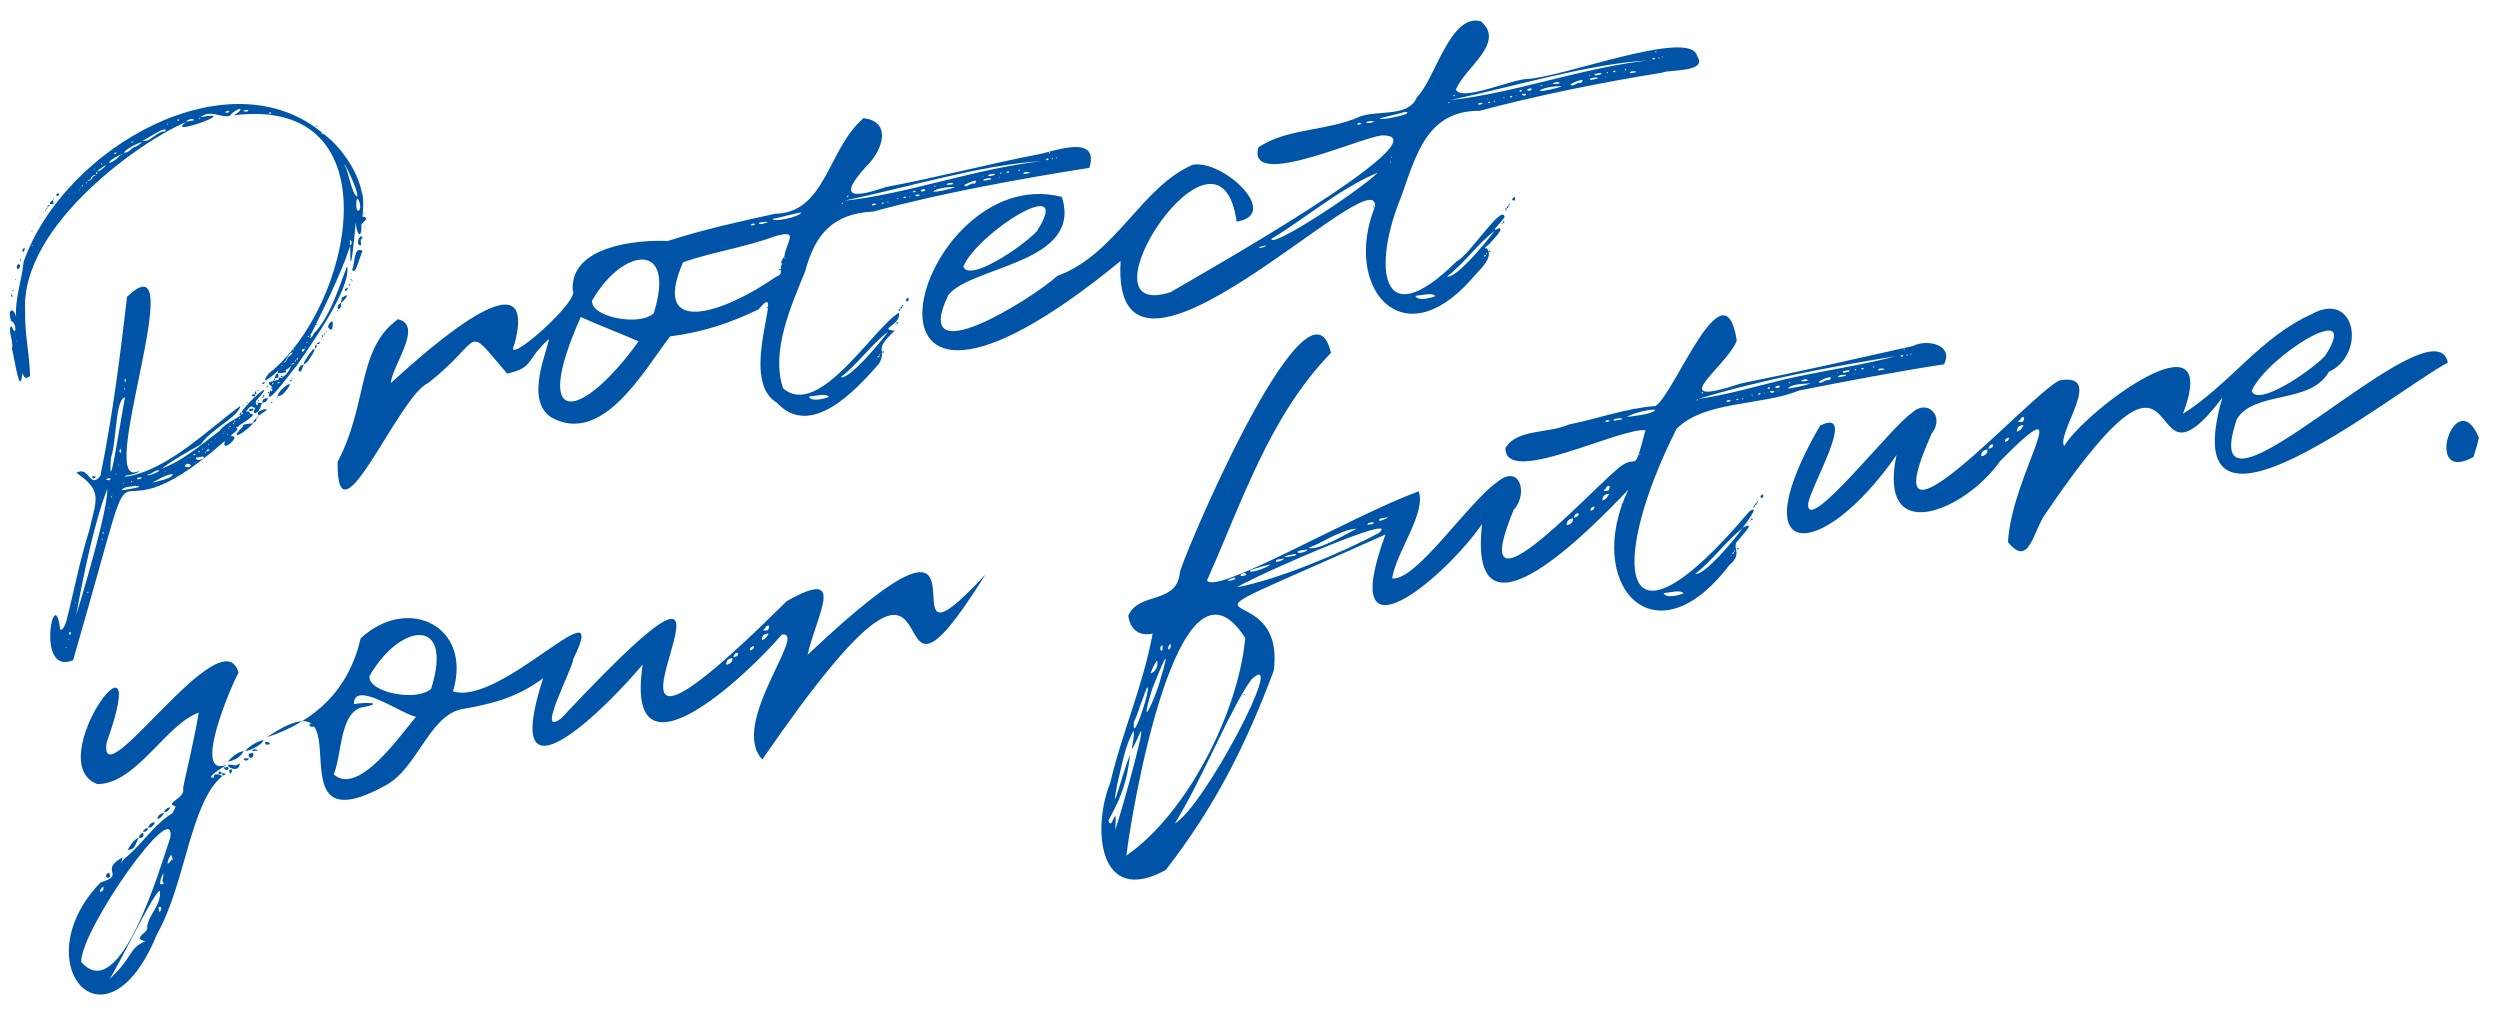 <?xml version="1.0" encoding="UTF-8"?>
<svg id="_レイヤー_1" data-name="レイヤー 1" xmlns="http://www.w3.org/2000/svg" width="580" height="236" viewBox="0 0 580 236">
  <g>
    <path d="M15.17,43.282c.077-.013.163.014.256.078-.039-.235-.125-.26-.256-.078Z" style="fill: #0054a7;"/>
    <path d="M12.301,46.422c-1.08.575-.962,1.21.138.825-0.0 0-.138-.825-.138-.825Z" style="fill: #0054a7;"/>
    <path d="M15.661,43.321c-.092.029-.303-.007-.216.157-0.0 0.0.216-.157.216-.157Z" style="fill: #0054a7;"/>
    <path d="M12.508,46.207c.15-.066.102-.118-.147-.158.018.307-.244.449.147.158Z" style="fill: #0054a7;"/>
    <path d="M13.225,45.422c.141.272.441-.278.551-.334-.139-.538-1.087.023-.551.334Z" style="fill: #0054a7;"/>
    <path d="M4.064,62.441c.443.088.951-1.071.296-1.139-.404 0-.675.748-.296,1.139Z" style="fill: #0054a7;"/>
    <path d="M58.66,91.514c-.902.278.983.91.471-.078 0-0-.471.078-.471.078Z" style="fill: #0054a7;"/>
    <path d="M9.236,50.564l.216-.157c-.17.095-.458-.073-.216.157Z" style="fill: #0054a7;"/>
    <path d="M5.814,57.67c-.539-.303-.89.626-.354.787 0.0 0.0.354-.787.354-.787Z" style="fill: #0054a7;"/>
    <path d="M6.464,55.747c-.217-.192-.099-.002-.098.138-.013-.077.019-.125.098-.138Z" style="fill: #0054a7;"/>
    <path d="M11.516,47.522c-.395.065-.57.215-.531.45.393-.065.57-.215.531-.45Z" style="fill: #0054a7;"/>
    <path d="M79.84,35.324l-.256-.079c.014.079.097.105.256.079Z" style="fill: #0054a7;"/>
    <path d="M10.592,48.523c-.132.184-.184.354-.157.51.157-.026.21-.195.157-.51Z" style="fill: #0054a7;"/>
    <path d="M10.199,49.072c-.133.185-.151.309-.06.373l.06-.373Z" style="fill: #0054a7;"/>
    <path d="M3.1,67.566l.078-.255c-.238-.148-.488-.036-.078.255Z" style="fill: #0054a7;"/>
    <path d="M4.93,60.361c-.064-.322-.348-.212-.352.059.198.184.071-.033.352-.059Z" style="fill: #0054a7;"/>
    <path d="M22.047,110.916c.489-.374-.319-.522-.668-.373-.025.532.26.467.668.373Z" style="fill: #0054a7;"/>
    <path d="M2.844,68.94c.079-.22.053-.5-.117-.706-.061.332-.352.4.117.706Z" style="fill: #0054a7;"/>
    <path d="M3.632,64.935l-.039-.235c-.186-.043-.123.336.039.235Z" style="fill: #0054a7;"/>
    <path d="M11.005,48.09c-.165-0-.25.433-.413.433.313-.052.452-.198.413-.433Z" style="fill: #0054a7;"/>
    <path d="M7.467,53.764l.078-.256c-.259-.041-.277.243-.078.256Z" style="fill: #0054a7;"/>
    <path d="M75.398,77.109c-.196.276-.287.454-.275.53.236-.04.328-.214.275-.53Z" style="fill: #0054a7;"/>
    <path d="M75.006,77.659c-.236.039-.327.218-.275.531.236-.039.327-.216.275-.531Z" style="fill: #0054a7;"/>
    <path d="M73.453,79.976c-.314.052-.426.354-.334.903.3-.129.412-.432.334-.903Z" style="fill: #0054a7;"/>
    <path d="M74.554,78.583l-.059-.354c-.045.128-.124.297.059.354Z" style="fill: #0054a7;"/>
    <path d="M71.429,83.823c.488-.732,2.378-3.409,1.12-2.729-.404.412-3.703,5.099-1.12,2.729Z" style="fill: #0054a7;"/>
    <path d="M69.229,85.884c.677,1.117,1.018-.952,1.237-1.295-.707.117-1.12.549-1.237,1.295Z" style="fill: #0054a7;"/>
    <path d="M59.701,90.494c-.145.105-.209.198-.196.276.313-.052.379-.144.196-.276Z" style="fill: #0054a7;"/>
    <path d="M61.45,88.629c-.258.023-.548.078-.668.354.282.261.609-.058.668-.354Z" style="fill: #0054a7;"/>
    <path d="M77.384,73.752l.235-.039c-.036-.187-.19-.065-.235.039Z" style="fill: #0054a7;"/>
    <path d="M56.381,93.83c.033.123-.099.288-.177.393.235-.039.294-.169.177-.393Z" style="fill: #0054a7;"/>
    <path d="M74.219,79.485c-.28-.244-.676.12-.785.372.2-.06.841-.018.785-.372Z" style="fill: #0054a7;"/>
    <path d="M77.227,74.99c.043-1.203-1.414.513-1.042,1.021,1.169,1.418.958-.902,1.042-1.021Z" style="fill: #0054a7;"/>
    <path d="M75.693,76.697c-.132.186-.189.315-.177.393.235-.039.294-.169.177-.393Z" style="fill: #0054a7;"/>
    <path d="M80.805,66.646c-.311.361-.991.21-.707.844.406.114.579-.6.707-.844Z" style="fill: #0054a7;"/>
    <path d="M64.374,92.382c-.026-.156-.007-.282.06-.374-.315.052-.334.177-.06.374Z" style="fill: #0054a7;"/>
    <path d="M81.197,66.096c-.068-.159-.294-.588-.255-.078.119.375-.057.658.255.078Z" style="fill: #0054a7;"/>
    <path d="M84.543,52.707c-.118.173.056.31.138.098 0.0 0-.138-.098-.138-.098Z" style="fill: #0054a7;"/>
    <path d="M79.379,69.002c-.125.222-.213.661-.265,1.314.545-.386,2.684-2.83.265-1.314Z" style="fill: #0054a7;"/>
    <path d="M81.238,64.879c.106.077.269.21.393.176-.053-.312-.184-.373-.393-.176Z" style="fill: #0054a7;"/>
    <path d="M81.885,65.135c-.078.013-.164-.013-.254-.079.199.105.138.541.254.079Z" style="fill: #0054a7;"/>
    <path d="M78.229,72.281c.143-.104.203-.235.177-.393-.137.168-.393.227-.177.393Z" style="fill: #0054a7;"/>
    <path d="M66.279,90.734c2.909-3.531-1.758-.417-1.865,1.157.86-.034,1.224-.391,1.865-1.157Z" style="fill: #0054a7;"/>
    <path d="M67.656,88.083c-.315.052-.453.197-.414.432.314-.052.453-.197.414-.432Z" style="fill: #0054a7;"/>
    <path d="M67.695,87.591c.039.236.018.36-.059.373.234-.039.254-.163.059-.373Z" style="fill: #0054a7;"/>
    <path d="M78.387,71.77c.614-.182.857-.667.728-1.453-.617.184-.858.668-.728,1.453Z" style="fill: #0054a7;"/>
    <path d="M62.861,93.48c.199.185.072-.033.354-.059-.065-.322-.347-.21-.354.059Z" style="fill: #0054a7;"/>
    <path d="M73.515,75.243c-.06-.056-.172-.124-.256-.079.053.315.137.341.256.079Z" style="fill: #0054a7;"/>
    <path d="M64.671,87.61c.008.427.143.524.55.392-.007-.428-.143-.524-.55-.392Z" style="fill: #0054a7;"/>
    <path d="M65.32,87.139c-.545.326.094.437.411.295-.171-.051-.309-.149-.411-.295Z" style="fill: #0054a7;"/>
    <path d="M56.379,98.917c-3.592,3.637.09,1.822,2.415-.764-.19.172-2.793.108-2.415.764Z" style="fill: #0054a7;"/>
    <path d="M55.594,96.383c.533.026.468-.26.373-.668-.314.052-.437.276-.373.668Z" style="fill: #0054a7;"/>
    <path d="M64.515,86.667c-.577-.147-.653.751-.786,1.1.858-.016,1.048-.285.786-1.1Z" style="fill: #0054a7;"/>
    <path d="M59.992,96.621c-.314.052-.451.196-.412.432.077-.013.216-.157.412-.432Z" style="fill: #0054a7;"/>
    <path d="M59.58,97.053c-.537.17-.799.538-.786,1.099.446-.235.706-.602.786-1.099Z" style="fill: #0054a7;"/>
    <path d="M55.023,98.778l.078.472c.174-.354.71-.684-.078-.472Z" style="fill: #0054a7;"/>
    <path d="M60.093,92.85c-.347-.167-.22.039-.196.276 0-0.0.196-.276.196-.276Z" style="fill: #0054a7;"/>
    <path d="M58.718,94.774l-.942.157c-.166.742,1.339.491.942-.157Z" style="fill: #0054a7;"/>
    <path d="M59.838,92.771c-0-.107-.038-.131-.138-.098 0.0.106.038.131.138.098Z" style="fill: #0054a7;"/>
    <path d="M63.729,87.767l-.393.549c.428-.007.524-.142.393-.549Z" style="fill: #0054a7;"/>
    <path d="M60.84,92.242c.067.048.207.149.274.197-.031-.197-.038-.53-.274-.197Z" style="fill: #0054a7;"/>
    <path d="M59.896,93.126c-.106.001-.131.037-.098.137.106-.001.131-.037.098-.137Z" style="fill: #0054a7;"/>
    <path d="M59.387,90.789c-.331.002-.457.849.099.588 0.0 0-.099-.588-.099-.588Z" style="fill: #0054a7;"/>
    <path d="M84.721,49.406c-.158.026-.281.008-.373-.058.039.235.164.255.373.058Z" style="fill: #0054a7;"/>
    <path d="M83.422,56.888c.921.334-.317-1.154.688-1.687-.31-1.322-1.747,1.176-.688,1.687Z" style="fill: #0054a7;"/>
    <path d="M16.957,153.173c18.738-64.593,2.878-22.423,35.258-50.899-1.189,3.213,4.082-1.356,1.392-1.082.106-.713,2.291-1.443,1.121-2.003.183-.209,5.915-3.4,3.223-3.199.006-.703-.381-.564-.924-.452.992-1.182.952-1.593,2.161-.842.788-1.119-.586.697-.294,1.138,1.249.1,1.513-1.397,1.906-2.375-.515.084-2.082-.216-.943.157-.023,1.074-1.061-.255-.157-.943,4.896-5.588-2.595.797-3.733,3.041,2.086.005-3.875,2.296-4.988,4.22-4.264,3.192-8.45,6.907-13.438,8.77,2.552-1.968,6.254-4.039,9.115-5.631,1.994-3.314,8.696-6.332,9.116-8.9-6.676,4.702-16.932,15.143-26.755,16.431-.473-.486,2.707-.282,3.28-1.393-10.785,5.826,12.671-55.296-2.826-40.337-1.604,13.706-3.224,26.896-6.178,41.53-2.497,3.229-2.542-2.443-5.566-.71,6.261,4.262,4.578,6.257,2.957,13.434-2.3,7.312-3.574,14.359-5.332,21.106.218-.658-.851,2.758-1.414,1.688-1.275-11.24-5.792,11.018,3.02,7.248ZM57.853,96.128c-.079.013-.111.061-.099.137-.251-.142-.032-.093.099-.137ZM55.555,96.874l.059.354c-.2-.143-.364-.199-.059-.354ZM54.592,97.64c.026.158-.04.249-.196.274-.034-.197-.137-.514.196-.274ZM54.297,98.051c.034.14.056.27-.059.373-.197-.209-.177-.334.059-.373ZM53.963,99.681c.054.196-.03.065-.118.02 0-0.0.118-.02.118-.02ZM53.314,98.699c.275.196.255.321-.059.373-.057-.13.095-.261.059-.373ZM53.021,99.111c.039.235.019.36-.06.373-.092-.065-.073-.188.06-.373ZM52.823,100.839c-.184.36-.091-.139-.157-.216.077-.013.131.06.157.216ZM52.078,99.994c.013.079-.016.165-.08.255-.012-.077.014-.163.08-.255ZM51.783,100.406c.067.203.016.272-.197.274 0.0 0.0.197-.274.197-.274ZM49.936,101.682c.224.14.089.231-.098.138.077-.013.111-.059.098-.138ZM49.209,102.408l-.079.255c-.002-.097-.105-.284.079-.255ZM45.2,107.433c-.098-.23.152-.031.236-.039-0.0 0-.236.039-.236.039ZM48.324,102.918c.117.223.098.346-.059.372-.025-.156-.007-.28.059-.372ZM48.03,103.33c.013.08-.015.166-.079.256l.079-.256ZM48.423,104.234c.501.382-.352.39-.511.569-.053-.312.116-.503.511-.569ZM47.794,104.822l-.099.139c.145.486-.454-.141.099-.139ZM47.067,104.096c.107.393-.06.127-.235.039 0-0.0.235-.039.235-.039ZM46.065,104.625c.361-.097.324.334.06.354-.105-.143-.125-.261-.06-.354ZM45.476,106.177l1.65-.274c.832.638-1.932,1.276-1.65.274ZM45.201,105.253c.384.219-.299.623-.334.178-0.0 0.0.334-.178.334-.178ZM44.141,106.155c-.164.088-.128-.123-.157-.214 0.0 0.0.157.214.157.214ZM43.276,106.784c-.164.087-.128-.124-.157-.216 0.0 0.0.157.216.157.216ZM43.295,107.628c.377-.088.513-.033,1.021.314-.293.744-2.231.517-1.021-.314ZM39.721,108.706c.021.148-.133.18-.117.02-0.0 0.0.117-.02.117-.02ZM38.503,109.393c-.046.163-.341.2-.354.059 0.0 0.0.354-.059.354-.059ZM40.054,109.982c.057.999-3.317,1.625-4.752,2.003,1.369-.678,3.001-1.828,4.752-2.003ZM34.261,110.098c1.037-.04,1.553-1.148,2.75-.942-.448.541-3.226,1.527-2.75.942ZM15.289,150.422l-.059-.354c.199.143.365.199.059.354ZM20.422,137.583l-.275-.197c.394-.285.454.095.275.197ZM20.717,136.444c-.054-.196.03-.065.117-.02-0.0 0-.117.02-.117.02ZM21.484,133.046c-.002-.096-.105-.283.078-.254 0-0-.078.254-.078.254ZM23.747,125.164c.011.395-.285.145-.079-.108-.134-.355.189-.138.079.108ZM23.964,123.917c-.291-.014-.155-.682.177-.392-.145.103-.203.234-.177.392ZM24.102,122.562l-.039-.235c.2-.093.137.25.039.235ZM25.126,117.791c.203-.067.272-.017.274.196 0-0-.274-.196-.274-.196ZM25.951,115.474c-.274-.196-.256-.321.06-.373-.054.171-.072.295-.06.373ZM26.129,115.082c-.014-.078.012-.164.078-.255.014.078-.014.164-.078.255ZM26.877,110.113c-.076-.269-.002-.231.217-.156-0-0-.217.156-.217.156ZM27.35,107.855c.184-.358.091.14.157.217-.079.013-.131-.058-.157-.217ZM28.098,105.067c-.518-.079-.512-.851-.02-.845.067.273-.014.564.02.845ZM28.196,104.203c-.013-.077.013-.163.079-.255.013.079-.015.165-.079.255ZM31.846,110.862c.246-.05.839-.157,1.079-.059-.185.356-1.373.643-1.079.059ZM30.509,111.568c.181.057.105.226.06.354-.348-.203-.148-.142-.06-.354ZM31.059,112.689c2.823.156.287.577-2.73,1.057.126-1.023,3.102-.817,2.73-1.057ZM28.526,112.02l.235-.039c-.138.139-.209.444-.235.039ZM28.99,87.846c.219-.069.179.593.235.688-.308.241-.431-.624-.235-.688ZM28.852,89.928l.098.589c-.134-.058-.288-.543-.098-.589ZM25.74,106.186c1.369-3.999.986-13.547,3.247-13.982-.772,3.817-3.984,25.093-3.247,13.982ZM24.756,111.192c.243-.444,1.306-.198.746.119-.048.289-1.399-.124-.746-.119ZM17.672,139.977l-.256-.079c.131-.185.216-.156.256.079ZM17.729,142.51c1.35-7.752,4.192-21.66,7.16-29.04.279,5.882-9.77,37.538-7.16,29.04ZM16.352,146.613l.078.472c-.296.542-.702-.498-.078-.472ZM15.998,148.125c.067.204.017.273-.197.275 0.0 0.0.197-.275.197-.275Z" style="fill: #0054a7;"/>
    <path d="M63.08,89.691c-2.915,6.9,4.301-3.21,5.834-4.965,3.06-4.533,12.672-17.868,11.62-22.999-1.778,4.47-3.521,10.758-7.236,15.127-.549.222-1.028,2.09-1.474,1.334.892.075-.476-1.252.276-.53,2.252-4.567,6.905-13.704,9.161-20.654-.114,9.45.963-2.077,1.278-5.418.178,3.096,1.483,3.965,1.297.511.611-.77,2.025-1.697.178-1.846-.153,2.561.702-3.935-.095-5.675-1.06-5.481-5.452-11.072-8.77-13.438C53.447,12.479,14.856,34.065,5.479,60.752c-.41,4.303-2.077,8.612-1.735,12.883-.371-2.201-2.137-2.382-1.197.805,1.545.573,1.106,4.082.214,1.296-1.264-.098.541,3.871-.004,5.085.628,2.27,1.868,11.635,2.413,5.775.641,1.057.445,1.453,1.806.669-.156-5.442-1.265-9.751-1.141-14.886-1.33-20.296,27.951-40.352,37.364-44.045-5.403,3.711,13.395-2.983,3.319-1.156,2.337-1.852,4.354.161,6.735-.272,1.884-2.243,4.066-2.027,1.059-.176,37.726-4.55,27.439,44.677,8.016,59.936-3.225,4.28,3.56-1.647,2.477-1.137-1.136,1.72.703.882,1.592.825-.273-1.011-.2-.025,1.198-1.531-1.929,5.059-7.195,2.786-4.518,4.869ZM3.801,79.074c.164-.088.127.125.156.216-0-0-.156-.216-.156-.216ZM7.367,56.808c.013.079.097.104.254.078-.118.263-.202.236-.254-.078ZM16.072,45.069c-.359-.181.142-.09.217-.156.013.079-.06.13-.217.156ZM17.35,44.736c.096-.002.284-.105.255.078 0.0 0-.255-.078-.255-.078ZM22.006,39.239c-.096.002-.285.106-.256-.078-0-0.0.256.078.256.078ZM20.611,40.32l-.098.137c-.034-.1-.008-.136.098-.137ZM18.351,44.207c-.092-.064-.066-.15.079-.256.025.159-.001.243-.079.256ZM18.527,43.814c-.013-.077.045-.208.178-.393.014.079-.047.209-.178.393ZM18.921,43.264c.077-.105.208-.27.177-.393.275.196.215.328-.177.393ZM20.021,42.597c-.183-.145-.034-.313.177-.393-0.0 0-.177.393-.177.393ZM21.455,41.027c.105,1.02-2.404,1.226-.393.55-.14-1.088,2.256-1.334.393-.55ZM22.319,40.399c-.052-.313.04-.492.275-.531.052.315-.04.492-.275.531ZM23.578,37.768c.139.129.207.367-.06.373-.045-.081.034-.295.06-.373ZM24.422,38.476c.02.327-2.448,2.05-1.434.843.394-.203,2.051-1.504,1.434-.843ZM33.086,31.588c.055.198-.032.063-.119.02 0-0.0.119-.02.119-.02ZM31.867,32.274l-.098.138c-.033-.1-.009-.138.098-.138ZM30.512,32.863c.157-.036.334.076.492.04-.094.192-1.0.204-.492-.04ZM27.055,35.375c-.117.482-.424.397-.707.118 0.0 0.0.707-.118.707-.118ZM27.781,36.102c-.424.584-1.463,1.404-2.377,1.727-.512-.787,4.862-2.998,2.377-1.727ZM31.553,34.022c-1.133.077-1.318,1.386-2.789,1.432.25-1.106,6.767-3.911,2.789-1.432ZM38.349,30.472c-2.228.039-3.263,2.545-5.322,2.216,1.048-.444,6.006-3.865,5.322-2.216ZM38.82,28.94c-.267-.274-.036-.222.197-.275-0.0 0-.197.275-.197.275ZM41.453,28.019c-.408.025-.447-.246-.06-.353.165.045.199.34.06.353ZM44.948,27.922l-1.649.274c-.324-.198,1.72-1.05,1.649-.274ZM46.362,27.688c-.275-.197-.256-.321.06-.374-.053.171-.072.296-.06.374ZM52.883,26.12c-.329.126-.922-.019-.412-.294.488-.18,1.213-.003.412.294ZM57.439,25.847c-.551.091-.886.027-1.002-.197.238.003,1.624-.43,1.002.197ZM62.74,26.419c-.344-.057-.737-.14-.059-.354.549.22.179.109.059.354ZM64.312,26.4c.101-.034.136-.007.137.099 0-0-.137-.099-.137-.099ZM65.352,26.834c-.034-.101-.008-.137.099-.138-0-0-.099.138-.099.138ZM74.521,31.002c.196-.276.327-.216.393.175-.105-.142-.236-.202-.393-.175ZM81.242,56.887c-.132-.635-.007-.808-.078-1.197.537.063.541,1.166.078,1.197ZM83.289,46.618c.283.638.455,1.737 0,2.18-.938.846-.765-4.217-0-2.18ZM79.995,38.446c-.578-1.835,3.323,6.104,2.882,7.15-1.324-.487-2.076-6.206-2.882-7.15ZM71.647,77.853c.087.406.072.283-.314.295 0.0 0.0.314-.295.314-.295ZM71.176,79.386c.09.065.176.092.255.079-.245.193-.523-.055-.255-.079ZM70.881,80.524c.473-.149-.015.251-.079.255-0-0.0.079-.255.079-.255ZM70.821,80.897c-.152.128-.506.981-.747.608-.151-.509.05-.459.747-.608ZM69.348,82.959c-.026-.157-.001-.243.078-.256.014.079-.014.165-.078.256ZM69.35,79.326c-.066.091-.118.02-.157-.216.026.158.077.229.157.216ZM69.111,82.998c.039.235-.052.413-.275.529-.052-.312.041-.49.275-.529ZM68.719,83.547c-.053.171-.151.309-.295.412-.039-.235.059-.373.295-.412ZM68.15,80.856c.117.223.059.354-.178.393l.178-.393ZM65.32,84.959c-.025-.156.039-.249.197-.275.025.158-.041.249-.197.275ZM66.795,82.898c-.22.979-1.828,2.095-.394.551.867-2.125,2.563-2.178.394-.551ZM67.56,84.587c-.026-.156.235-.281.786-.373.025.158-.238.281-.786.373ZM64.828,88.552c.039.235-.1.38-.413.432-.039-.235.098-.38.413-.432ZM62.902,90.809l-.098-.588c.557-.261.428.588.098.588ZM63.275,90.143l-.078-.472c.008.249.273.299.078.472ZM63.414,88.787c.039.235-.06.373-.295.413-.039-.235.059-.373.295-.413Z" style="fill: #0054a7;"/>
    <path d="M81.592,63.367c-.202.012-.05.049.02.117-.024-.125.362-.46-.02-.117Z" style="fill: #0054a7;"/>
    <path d="M81.69,62.503c.756,1.88,1.925-3.593,2.437-4.279-2.152-1.284-1.689,2.95-2.437,4.279Z" style="fill: #0054a7;"/>
    <path d="M73.637,29.332c.014.078.059.111.138.098-.013-.077-.06-.11-.138-.098Z" style="fill: #0054a7;"/>
    <path d="M61.054,95.717c2.134-1.274-.524-.792-1.217-.038-.015,1.414.593.337,1.217.038Z" style="fill: #0054a7;"/>
    <path d="M62.097,91.065l.413.295c-.013-.305-.119-.663-.413-.295Z" style="fill: #0054a7;"/>
    <path d="M62.194,92.38c-1.051.017-1.218.148-1.394,1.08.72-.038,1.184-.397,1.394-1.08Z" style="fill: #0054a7;"/>
    <path d="M61.39,91.909c-.339-.548-.474-.227-.334.176.143-.104.255-.163.334-.176Z" style="fill: #0054a7;"/>
    <path d="M73.265,29.272c.169.053.293.073.372.06-.039-.236-.163-.256-.372-.06Z" style="fill: #0054a7;"/>
    <path d="M62.176,89.356c-.275.288-.405.472-.393.55.313-.052.445-.235.393-.55Z" style="fill: #0054a7;"/>
    <path d="M57.383,93.3c-.108-.105-.168-.096-.235.04.076-.065.648.378.235-.04Z" style="fill: #0054a7;"/>
    <path d="M78.327,107.136c-.285,20.865,14.191-15.429,21.002-18.259,13.334-10.514,8.093-14.059,18.34-2.199,6.396-1.482,4.112-3.042,9.688-8.027-.218,2.468-5.696,14.013.469,18.144,11.967,6.777,21.691-11.059,27.639-18.757,8-1.029,13.985-3.157,20.515-6.255,6.82-8.266-5.159,16.092,4.192,21.584,7.889,8.659,18.443-2.912,23.803-9.039,2.007-3.858-1.687-2.517,3.578-7.617-4-.357,1.568-1.245,1.002-4.163-5.968,3.537-18.584,24.739-26.873,17.543-2.894-8.543,1.779-18.932,5.159-27.256,2.276-8.643,6.551-13.296,15.758-13.755,15.76-4.291,33.774-7.54,50.138-10.147,2.515-8.273-9.052-3.493-12.252-3.049-11.106,2.151-23.622,5.406-34.84,7.482-7.302,2.46-11.615,2.925-4.769-4.658,3.999-3.819,6.117-10.513-.545-11.292-8.432,7.268-8.692,21.929-20.532,22.181-8.463,1.844-16.82,3.695-24.864,6.308-7.208-.309-22.613,1.122-22.079,11.417,2.006,2.26-16.379,18.364-13.525,12.601,6.467-23.98-25.136,5.838-28.661,8.94.27-4.039,7.685-13.409,1.655-14.808-9.568,6.882-6.929,19.768-14.001,33.081ZM203.445,83.326l-.235.039c.052-.03.498-.284.235-.039ZM204.035,82.501c-.073-.582.571-.67-0.0 0.0.006.702-1.013.276 0-0ZM195.059,87.504c3.85-2.916,7.105-7.588,10.942-10.534-2.369,3.288-9.137,11.158-10.942,10.534ZM187.691,91.996c1.506-.094,3.945-.847,4.615.081-1.086.494-4.248,1.203-4.615-.081ZM245.062,36.454c.238.127-.008.081.059.354-.185-.13-.204-.248-.059-.354ZM244.237,36.591c.012.073.046.278.059.354-.327.044-.311-.26-.059-.354ZM243.605,35.25c-.015.135-.051.264-.133.379-.191-.186-.166-.321.133-.379ZM242.941,36.807c.529-.101.375.326-.059.373-.351-.159-.2-.312.059-.373ZM203.072,47.546c-.178.029-.524.087-.707.117-.552-.489,1.446-.607.707-.117ZM202.425,46.564l.098-.138c.033.1.009.137-.098.138ZM204.84,47.252c-.129.056-.265-.094-.373-.058.272-.382.984-.125.373.058ZM204.311,46.251l.215-.158c.089.164-.123.128-.215.158ZM206.018,47.057c-.227.043-.083-.26-.059-.354.343.203.154.146.059.354ZM208.297,46.194l-.275-.197c.156-.126.547.178.275.197ZM209.828,45.94c-.047.193-.467-.249-.039-.236.371-.355.557.316.039.236ZM211.125,45.725l-.275-.197c.126-.067.55.184.275.197ZM210.948,44.664c.239-.036-.036-.024.02.118-.171-.052-.178-.092-.02-.118ZM211.773,44.527c.229-.394.589-.405.607.021-.128.005-.59.161-.607-.021ZM212.911,45.548c-.977-.148-.439-.545.06-.373.633-.204.368.377-.06.373ZM214.148,44.979l.275.197c-.158.026-.249-.038-.275-.197ZM214.621,44.175c-.305.336-.739.342-1.08.058.184-.287,1.303-.612,1.08-.058ZM221.632,43.374c-.865.475-4.596,1.248-5.145,1.098.797-.953,4.51-1.173,5.145-1.098ZM216.742,43.096c.202-.067.272-.017.274.196-.202.066-.272.017-.274-.196ZM219.608,42.862c-.105-.412,1.881-.684,1.435-.117-.401.127-1.036.069-1.435.117ZM226.109,42.63c-.815-.419-2.199,1.247-2.377.273.549-.309,3.814-1.871,2.377-.273ZM228.034,41.099c-.013-.077-.046-.279-.059-.354.227-.041.085.259.059.354ZM229.821,41.65c-.395-.021-1.391.412-1.669.156-.18-.432,2.506-.685,1.669-.156ZM230.627,40.668c-.35-.047-1.465.545-1.355-.138.482-.004,2.064-.57,1.355.138ZM231.805,41.199l.078-.255c.036.116.097.564-.078.255ZM232.158,40.414c-.266-.268.082-.508.197-.274-0-0-.197.274-.197.274ZM233.926,40.121l-.117.02c-.875-.347.814-.647.117-.02ZM236.4,39.709c-.287-.193.051-.526.197-.275-0.0 0-.197.275-.197.275ZM238.658,40.182c-.303.021-1.845.441-1.001-.197.322-.155,1.819-.092,1.001.197ZM196.779,45.346c.083.137.026.261-.187.371-.269-.116-.021-.308.187-.371ZM195.886,46.561c15.033-3.171,31.803-8.342,45.7-9.167-15.563,1.778-31.475,7.735-45.7,9.167ZM195.592,47.018c.043.301-.079.368-.315.249.082-.114.192-.19.315-.249ZM181.981,59.715c.096.041.215.108.387.231-.189.054-.331.016-.387-.231ZM179.271,50.773c2.311-.403,4.859-1.283,6.658-1.469-.609,1.121-6.681,2.309-6.658,1.469ZM176.147,51.655c.471-.096,1.602-.315,2.042-.097-.333.086-2.364.882-2.042.097ZM174.281,52.086c.019-.19.565-.2.688-.235.691.485-1.384.608-.688.235ZM158.479,60.827c7.087-2.426,14.358-3.451,21.456-6.047,5.575-1.56,2.574,1.033,2.01,4.812-.756.771-1.141,2.109.107,1.374-1.962.479.316,2.538-2.003,3.239-12.516,8.712-29.164,14.025-21.57-3.379ZM137.375,69.721c7.079-12.358,19.62-13.956,14.295,2.956-3.261,3.113-14.768.868-14.295-2.956ZM134.741,73.548c3.469,1.593,10.139,4.208,13.411,5.64-13.074,18.205-25.223,20.861-13.411-5.64Z" style="fill: #0054a7;"/>
    <path d="M207.947,75.434c.1-.306-.048-.233-.274-.196 0-0.0.274.196.274.196Z" style="fill: #0054a7;"/>
    <path d="M205.096,81.599c-.012-.077-.137-.099-.373-.059-.058.419.384.409.373.059Z" style="fill: #0054a7;"/>
    <path d="M207.555,75.257l.118-.02c-.061-.048-.109-.093-.118.02Z" style="fill: #0054a7;"/>
    <path d="M208.025,75.179l-.02-.118c.008.024-.058.162.02.118Z" style="fill: #0054a7;"/>
    <path d="M177.943,71.215c-.288.04.076.419.294.314-.026-.156-.124-.261-.294-.314Z" style="fill: #0054a7;"/>
    <path d="M208.006,75.061c.485.044.378-.417-.059-.354 0.0 0.0.059.354.059.354Z" style="fill: #0054a7;"/>
    <path d="M204.723,81.54l-.039-.236c-.032.063.038.146.039.236Z" style="fill: #0054a7;"/>
    <path d="M210.326,69.347c-.214.173-.302.289-.039.49.726.5.646-1.445.039-.49Z" style="fill: #0054a7;"/>
    <path d="M180.756,62.636c.014.079.138.098.373.059.057-.42-.381-.41-.373-.059Z" style="fill: #0054a7;"/>
    <path d="M209.6,70.801c-.188-.224-.359.113-.315.293.157-.026.262-.122.315-.293Z" style="fill: #0054a7;"/>
    <path d="M208.892,71.645c-.315.053-.445.237-.394.549.301-.129.433-.314.394-.549Z" style="fill: #0054a7;"/>
    <path d="M209.284,71.094c-.314.052-.444.237-.393.551.313-.052.444-.235.393-.551Z" style="fill: #0054a7;"/>
    <path d="M259.976,60.544c-2.381,40.307,59.762-24.746,59.031-12.644-7.493,18.574,6.062,35.221,22.259,17.01,1.763-2.177,5.453-5.07,3.695-7.272-1.051.063.131-.623.453-.922.34-.503,3.706-3.631,2.398-3.789-2.792,1.431.94-1.627,1.257-2.63-.675-3.038-8.109,8.905-11.12,10.322-18.046,17.854-19.453.889-12.894-14.931,3.46-9.625,5.964-20.071,18.235-19.978,13.128-3.544,28.72-6.672,42.362-8.855,1.288-.773,10.729.064,8.071-3.882-1.469-6.516-31.718,5.149-39.433,5.336-3.994.215-15.074,5.269-16.537,2.51,2.031-5.103,11.632-10.854,5.843-15.867-7.17-2.015-10.608,13.442-14.877,17.604-1.915,4.735-9.082,2.911-13.295,4.514-7.421,3.376-17.205,2.676-23.511,7.172-2.573,9.83,23.412-2.296,28.712-2.828,15.892-.288-44.728,33.779-49.049,36.36-22.7,7.364,11.258-45.258,15.321-16.35,10.46-1.638-3.072-14.444-10.181-13.201-11.977,5.151-17.768,20.817-31.438,25.8-5.705,5.211-34.368,23.264-25.244,4.38,5.548-6.763,31.226-7.336,26.318-22.719-34.345-8.834-56.338,72.285,13.624,14.863ZM344.135,59.955l-.235.04c.052-.03.498-.285.235-.04ZM344.725,59.131c-.073-.582.571-.67-0.0 0.0.006.702-1.013.276 0-0ZM335.748,64.133c3.849-2.916,7.105-7.588,10.942-10.534-2.37,3.288-9.136,11.158-10.942,10.534ZM328.381,68.625c1.506-.094,3.945-.847,4.615.081-1.086.494-4.247,1.202-4.615-.081ZM385.752,13.083c.238.127-.008.081.059.354-.184-.13-.203-.249-.059-.354ZM384.927,13.22c.012.073.046.278.059.354-.327.045-.31-.26-.059-.354ZM384.295,11.879c-.015.135-.051.264-.133.379-.191-.186-.166-.321.133-.379ZM383.631,13.436c.529-.1.375.326-.059.373-.351-.16-.2-.311.059-.373ZM343.762,24.175c-.178.029-.524.088-.707.118-.552-.489,1.446-.608.707-.118ZM343.114,23.194l.098-.138c.033.1.009.137-.098.138ZM345.529,23.881c-.129.056-.265-.094-.373-.059.272-.381.984-.125.373.059ZM345,22.88l.215-.157c.089.165-.123.128-.215.157ZM346.707,23.686c-.227.043-.083-.26-.059-.354.342.202.154.146.059.354ZM348.986,22.823l-.275-.197c.156-.126.547.177.275.197ZM350.518,22.569c-.046.194-.468-.249-.039-.236.371-.354.557.317.039.236ZM351.814,22.354l-.275-.197c.126-.067.551.184.275.197ZM351.638,21.293c.239-.036-.036-.024.02.118-.171-.052-.178-.092-.02-.118ZM352.463,21.156c.229-.395.589-.405.607.021-.128.005-.59.161-.607-.021ZM353.602,22.177c-.978-.148-.441-.545.059-.373.633-.204.368.376-.059.373ZM354.838,21.608l.275.197c-.158.026-.249-.038-.275-.197ZM355.311,20.805c-.305.336-.739.341-1.08.058.184-.286,1.303-.612,1.08-.058ZM362.321,20.003c-.864.476-4.596,1.248-5.145,1.098.797-.952,4.51-1.173,5.145-1.098ZM357.432,19.726c.202-.067.272-.017.274.196-.202.066-.272.017-.274-.196ZM360.298,19.491c-.105-.412,1.881-.684,1.435-.117-.401.127-1.036.069-1.435.117ZM366.799,19.259c-1.022-.37-1.578,1.004-2.475.411.36-.49,3.983-1.964,2.475-.411ZM368.724,17.729c-.013-.077-.046-.279-.059-.354.227-.042.085.259.059.354ZM370.511,18.279c-.395-.02-1.391.413-1.669.156-.18-.432,2.506-.685,1.669-.156ZM371.316,17.298c-.35-.046-1.465.544-1.355-.139.482-.004,2.064-.57,1.355.139ZM372.494,17.829l.078-.255c.036.116.097.564-.078.255ZM372.848,17.043c-.266-.267.081-.508.197-.274-0-0-.197.274-.197.274ZM374.615,16.75l-.117.02c-.876-.347.814-.646.117-.02ZM377.09,16.338c-.287-.192.051-.525.197-.274-0.0 0-.197.274-.197.274ZM379.348,16.812c-.303.021-1.845.441-1.001-.197.322-.154,1.82-.092,1.001.197ZM337.469,21.975c.083.136.026.261-.187.371-.269-.116-.021-.308.187-.371ZM336.575,23.19c15.033-3.171,31.804-8.342,45.7-9.167-15.562,1.778-31.475,7.735-45.7,9.167ZM336.281,23.648c.043.301-.079.368-.315.249.082-.114.192-.19.315-.249ZM315.481,28.873c-.495.046-.891.167-.412-.295.304-.19,1.248.091.412.295ZM318.545,28.364c-2.55.677-1.568-.642.334-.176-.158.026-.27.086-.334.176ZM321.197,27.56c-4.002.364,4.228-1.279,4.694-1.626,2.738.357-4.095,1.648-4.694,1.626ZM323.058,36.576c-.189.054-.331.016-.387-.231.095.041.215.108.387.231ZM322.742,37.596c-.299.297-.321.02-.156-.216.026.158.078.229.156.216ZM294.948,55.412c7.508-4.427,15.714-11.615,24.691-15.364-3.817,3.885-24.77,17.739-24.691,15.364ZM293.75,56.942c-.119.263-.689.478-1.709.647.117-.262.688-.477,1.709-.647ZM223.486,61.833c3.447-7.989,25.918-22.006,17.051-8.159-3.382,3.557-15.638,11.9-17.051,8.159Z" style="fill: #0054a7;"/>
    <path d="M348.695,51.689c.485.045.378-.416-.059-.354 0.0 0.0.059.354.059.354Z" style="fill: #0054a7;"/>
    <path d="M345.412,58.168l-.039-.236c-.032.063.038.146.039.236Z" style="fill: #0054a7;"/>
    <path d="M318.633,47.845c-.288.04.076.42.295.314-.026-.156-.125-.261-.295-.314Z" style="fill: #0054a7;"/>
    <path d="M348.715,51.808l-.02-.118c.008.024-.058.162.02.118Z" style="fill: #0054a7;"/>
    <path d="M349.975,47.723c-.315.052-.445.237-.394.551.313-.052.445-.235.394-.551Z" style="fill: #0054a7;"/>
    <path d="M350.289,47.43c-.188-.224-.358.113-.314.293.156-.026.261-.122.314-.293Z" style="fill: #0054a7;"/>
    <path d="M349.581,48.274c-.315.052-.445.237-.394.549.301-.129.433-.314.394-.549Z" style="fill: #0054a7;"/>
    <path d="M351.016,45.977c-.214.173-.302.289-.039.49.726.5.646-1.445.039-.49Z" style="fill: #0054a7;"/>
    <path d="M348.637,52.062c.1-.306-.048-.233-.274-.196 0-0.0.274.196.274.196Z" style="fill: #0054a7;"/>
    <path d="M348.244,51.886l.118-.02c-.061-.048-.109-.093-.118.02Z" style="fill: #0054a7;"/>
    <path d="M345.785,58.228c-.012-.077-.137-.099-.373-.06-.058.418.384.41.373.06Z" style="fill: #0054a7;"/>
    <path d="M32.164,194.422c-1.241.153-2.422,2.71-2.574,2.728,1.731.134,1.859-1.46,2.574-2.728Z" style="fill: #0054a7;"/>
    <path d="M52.123,179.725c.666-.248-.441-.406-.647-.256-.084.438.574.548.647.256Z" style="fill: #0054a7;"/>
    <path d="M51.476,179.469c-.099-.662-1.076-.689-.707.117-0.0 0.0.707-.117.707-.117Z" style="fill: #0054a7;"/>
    <path d="M32.282,194.402c.965-.018,1.179-.319.884-1.237-.668.354-.962.766-.884,1.237Z" style="fill: #0054a7;"/>
    <path d="M73.495,167.699l.235-.04c.043-.187-.336-.123-.235.04Z" style="fill: #0054a7;"/>
    <path d="M52.812,177.31c-8.52,3.755.731-18.089,2.523-21.247-3.766-13.52-32.543,30.069-30.601,16.224,11.311-31.458-15.535,4.591-2.155,9.619,9.049.011,15.982-13.986,23.524-16.56-1.286,7.637-3.147,14.721-3.622,17.554.626,2.376-4.603,3.409-1.731,4.162-.104.463-.522,1.148-.708,1.57-4.476,2.719-7.317,7.587-11.198,10.579-1.431,1.758-.738,1.728-.413-.295-5.654,3.122.99,3.963-5.09,5.809-18.001,18.554,1.158,41.257,13.122,11.928,6.642-11.765,7.615-30.369,15.108-36.597-.469-.476-2.347-.764-1.883.314-2.488.383,2.067-2.407,3.123-3.061ZM23.989,205.708c.118.707-.14,1.113-.767,1.217-.014-.562.242-.969.767-1.217ZM36.946,211.548l-.177-1.061c.945-.427.69.944.177,1.061ZM37.105,206.678c.369,3.338-2.624,5.387-2.968,8.364.541,1.314-3.745,2.599-.414,3.338-3.969,1.603-2.762,3.736-8.351,8.773,1.864-2.401,10.365-20.473,11.733-20.476ZM38.03,204.951c-1.659,1.009-.502-1.686-.157-2.395.184,1.435-.607,1.566.157,2.395ZM39.879,199.316c-1.539,2.356-1.06.201-.176-1.06.407,1.091.658,1.965.176,1.06ZM39.528,194.288c-2.247,6.486-11.623,39.369-20.694,28.87-.099-7.464,21.99-38.827,20.694-28.87Z" style="fill: #0054a7;"/>
    <path d="M71.767,168.228c.206.77,1.85.317,1.728-.529-.167.099-1.872.109-1.728.529Z" style="fill: #0054a7;"/>
    <path d="M57.801,175.996l-.02-.117c-.16-.016-.128.139.02.117Z" style="fill: #0054a7;"/>
    <path d="M61.082,171.698c-.972.209-2.852.989-4.184,2.511,1.463.001,4.404-1.928,4.184-2.511Z" style="fill: #0054a7;"/>
    <path d="M57.752,174.976c-.421,1.132,1.522,1.201.913-.334-.55.092-.854.203-.913.334Z" style="fill: #0054a7;"/>
    <path d="M59.902,174.073c.015-.135-1.57-.521-1.296.215 0.0 0,1.296-.215,1.296-.215Z" style="fill: #0054a7;"/>
    <path d="M52.832,176.701c1.727-.287,2.966-1.098,3.713-2.433-1.113.105-2.351.917-3.713,2.433Z" style="fill: #0054a7;"/>
    <path d="M61.514,172.11c-.084.926.573.62,1.178.531-.237-.444-.629-.622-1.178-.531Z" style="fill: #0054a7;"/>
    <path d="M56.819,175.918c-.966.364.94.981.844-.02-.216.089-.604-.014-.844.02Z" style="fill: #0054a7;"/>
    <path d="M36.506,189.947c.498.08,1.028-.372,1.592-1.354-.942.157-1.473.608-1.592,1.354Z" style="fill: #0054a7;"/>
    <path d="M39.571,187.259c-.865.144-1.362.55-1.493,1.216.562-.011,1.061-.418,1.493-1.216Z" style="fill: #0054a7;"/>
    <path d="M33.127,192.93c.746.118,1.145-.148,1.198-.805-.483.002-.884.269-1.198.805Z" style="fill: #0054a7;"/>
    <path d="M25.385,202.45c-1.096.182-1.075,1.628.177,1.06 0.0 0-.177-1.06-.177-1.06Z" style="fill: #0054a7;"/>
    <path d="M54.118,177.517c-3.104-.649.569,1.987,1.325.324.679-1.576-.298.071-1.325-.324Z" style="fill: #0054a7;"/>
    <path d="M53.223,179.057c.247.964.76-.105.512-.569-.416.044-.708.073-.512.569Z" style="fill: #0054a7;"/>
    <path d="M34.306,192.008c.87.109,1.463-.62,1.611-1.237-.655-.05-1.192.362-1.611,1.237Z" style="fill: #0054a7;"/>
    <path d="M51.85,178.075c.34.688,1.499.857,1.059-.176 0-0-1.059.176-1.059.176Z" style="fill: #0054a7;"/>
    <path d="M228.584,133.339c-27.205,29.289,8.351-28.285-41.231,18.592,2.167-9.574,9.279-20.482-4.85-12.451-64.543,64.065,9.443-38.687-52.28,27.148-6.119,4.766,2.499-11.108,2.798-13.781,9.079-18.381-16.772,11.181-27.928,7.541,4.59-15.201-10.505-22.402-21.416-12.299-2.76,11.854-10.393,19.218-21.851,22.997,24.174-16.272.039,26.304,27.531,11.175,7.431-3.899,10.045-15.868,17.52-17.687,7.848-1.339,13.29-2.907,19.125-7.216-10.469,32.313,15.37,6.109,23.098-3.191-4.392,29.445,24.233,2.51,32.268-6.932,6.317-1.09-12.301,20.694-4.513,28.963,50.428-73.347,22.66,3.675,51.73-42.858ZM96.509,166.297c-3.749,4.414-13.428,18.488-19.095,13.345,1.922-4.49,1.356-13.622,6.155-15.434,5.949-1.101,1.905-1.394-1.467-.86-.07-5.77,11.265,2.435,14.407,2.95ZM100.027,159.78c-3.26,3.117-14.764.869-14.296-2.951,7.081-12.358,19.62-13.96,14.296,2.951ZM168.484,154.22c-.065-.877.412-1.401,1.435-1.571.064.878-.415,1.401-1.435,1.571ZM170.135,152.493c.215-.585.307-1.075,1.042-1.021.274.668-.439.893-1.042,1.021ZM173.985,150.884c-.015-.561.294-.897.923-1.001.012.565-.296.897-.923,1.001ZM176.735,148.49c.065-1.058.591-1.55,1.571-1.472-.419.877-.943,1.367-1.571,1.472ZM178.17,146.193c-.604.153-1.774.15-.668-.373.15-.849,1.517-1.174.668.373Z" style="fill: #0054a7;"/>
    <path d="M279.26,179.651l-.176-.334c.039.235.099.347.176.334Z" style="fill: #0054a7;"/>
    <path d="M279.084,179.317l-.275-.197c.026.157.118.223.275.197Z" style="fill: #0054a7;"/>
    <path d="M288.893,161.1c-.122.033-.288-.102-.394-.178.049.312.19.392.394.178Z" style="fill: #0054a7;"/>
    <path d="M407.561,116.685c-.314.052-.445.237-.393.55.312-.052.444-.234.393-.55Z" style="fill: #0054a7;"/>
    <path d="M406.635,120.593c-.081-.434-.552-.386-.353.059-0-0.0.353-.059.353-.059Z" style="fill: #0054a7;"/>
    <path d="M407.168,117.234c-.315.053-.445.237-.394.55.3-.129.433-.315.394-.55Z" style="fill: #0054a7;"/>
    <path d="M405.83,120.847l.117-.019c-.061-.048-.108-.092-.117.019Z" style="fill: #0054a7;"/>
    <path d="M407.875,116.391c-.189-.222-.358.113-.314.294.156-.026.262-.123.314-.294Z" style="fill: #0054a7;"/>
    <path d="M408.701,114.8c-.158.251-.501.372-.139.628.611.499.716-1.2.139-.628Z" style="fill: #0054a7;"/>
    <path d="M403.372,127.188c-.013-.077-.138-.098-.373-.058-.057.419.383.41.373.058Z" style="fill: #0054a7;"/>
    <path d="M406.223,121.024c.1-.307-.048-.235-.275-.197 0-0.0.275.197.275.197Z" style="fill: #0054a7;"/>
    <path d="M406.262,120.775c.073.031.009-.152.018-.115-.005.029-.018.115-.018.115Z" style="fill: #0054a7;"/>
    <path d="M417.393,90.593c10.336-2.031,23.226-4.507,33.623-6.07,2.308-4.523-3.849-5.968-7.244-4.244-11.347,2.556-26.943,6.093-39.849,8.678-18.527,6.11-3.254-3.908-.988-9.949-2.878-18.457-14.393,12.407-18.847,15.181-6.836.516-13.381,2.942-20.23,4.329-4.421,2.05-12.133.98-14.595,5.45-.049,8.957,25.958-4.616,32.483-4.182-3.103,11.827-1.455,4.319-6.917,9.381-7.296,6.209-35.014,36.504-23.669,9.14,3.462-3.776,1.458-10.791-3.746-6.522-6.76,4.667-18.832,23.06-24.429,22.407.829-5.927,7.986-15.228,6.148-20.217-16.023,5.928-46.938,24.096-49.114,20.696,8.181-18.277,14.465-38.068,28.766-52.794-4.746-20.977-31.918,41.368-35.035,50.741-.579,7.785-9.537,4.51-11.988,10.227.458,3.318,2.624,4.804,5.654,4.148-2.424,12.874-7.038,22.617-9.855,34.694-4.214,10.353-2.798,28.795,12.912,20.133,11.346-14.669,18.446-28.671,25.021-46.172,3.278-24.422-33.679-4.958,25.939-31.655-11.747,31.868,14.306,9.509,22.399-2.412-3.375,30.798,25.476.864,33.917-7.933-10.421,21.853,6,40.361,23.381,17.547,3.604-3.021.136-4.267,2.28-5.946.415-.818,4.457-4.669.893-2.818.628-.773,4.339-5.807,1.528-3.76-31.563,37.356-32.174,10.997-16.868-19.174,6.554-6.6,19.654-5.302,28.429-8.9ZM443.338,82.045c.24.126-.008.079.059.354-.184-.131-.203-.248-.059-.354ZM442.514,82.182c.012.073.046.278.059.354-.326.044-.313-.261-.059-.354ZM441.882,80.84c-.015.135-.052.264-.134.379-.19-.186-.165-.322.134-.379ZM441.217,82.397c.53-.102.374.326-.059.373-.351-.161-.2-.311.059-.373ZM373.068,97.834c-.495.046-.891.166-.412-.295.303-.19,1.247.091.412.295ZM271.559,149.327c.131.787-.033,1.259-.492,1.414-.104-.629.061-1.101.492-1.414ZM269.674,149.64c.131.787.046,1.246-.256,1.375-.404-.498-.32-.957.256-1.375ZM268.454,153.232c.248,1.493-.269,2.509-1.553,3.044.498-1.374,1.017-2.388,1.553-3.044ZM267.351,159.713c2.191-5.463,4.662-11.428,1.769-1.747-1.102,4.026-5.206,13.026-1.769,1.747ZM263.066,167.448c.741-1.171,2.424-6.87,3.048-7.894,1.247-1.012-3.615,14.109-3.048,7.894ZM258.752,192.502c.432-7.434-.823.938-1.57-2.16,1.726-3.424,4.176-7.241,4.977-15.237-1.448,3.277-4.779,16.198-2.97,6.911,1.214-4.939,1.877-9.269,3.856-12.508.244,2.308-1.545,6.932.806,1.926,3.395-8.503-3.42,16.18-5.098,21.067ZM290.367,157.584c8.546-7.801-10.937,29.541-17.809,33.471,6.598-10.726,13.008-26.966,17.809-33.471ZM288.899,148.021c-1.642,17.521-13.637,40.805-27.573,50.475.965-8.741,11.88-75.027,27.573-50.475ZM286.511,134.372c-1.75.717-2.607.289-.059-.354.137-.032.201.258.059.354ZM320.039,120.447c-.061-.18,1.779-.398,1.865-.43.392.087-2.693,1.421-1.865.43ZM318.585,121.174c.637.496-1.174.48-1.355.588.012-.405.463-.601,1.355-.588ZM303.58,127.056c2.161-.505,7.328-4.188,11.137-4.393-2.303,1.177-9.307,5.355-11.137,4.393ZM301.084,128.076c-.052-.469,1.978-.482,2.201-.609.334.501-2.51,1.169-2.201.609ZM298.904,128.801c.127.065,2.756-.705,1.474.118-.359.04-3.949.79-1.474-.118ZM296.175,129.86l1.649-.274c.27.273-2.626,1.386-1.649.274ZM290.154,132.253c.654-.257,3.844-1.232,4.508-1.294-.289.698-5.681,2.449-4.508,1.294ZM288.338,132.978c.127-.011.524-.141.608.02.996.648-2.494,1.015-.608-.02ZM319.959,123.608c-8.424,4.578-23.931,11.025-33.016,12.63,7.08-4.005,38.22-17.352,33.016-12.63ZM363.492,121.826c-.065-.877.414-1.401,1.436-1.571.064.878-.414,1.401-1.436,1.571ZM365.144,120.099c.213-.584.307-1.075,1.042-1.021.274.668-.439.893-1.042,1.021ZM368.993,118.49c-.014-.561.294-.897.923-1.001.014.565-.295.897-.923,1.001ZM371.744,116.096c.065-1.058.59-1.55,1.571-1.472-.42.878-.944,1.367-1.571,1.472ZM373.179,113.799c-.603.153-1.775.151-.668-.373.149-.849,1.518-1.174.668.373ZM401.721,128.916l-.234.039c.052-.03.497-.282.234-.039ZM402.312,128.092c-.073-.579.57-.671-0.0 0.0.006.703-1.014.275 0-0ZM393.334,133.094c3.85-2.915,7.105-7.586,10.942-10.534-2.368,3.289-9.137,11.16-10.942,10.534ZM385.968,137.587c1.506-.094,3.948-.848,4.615.081-1.085.493-4.249,1.203-4.615-.081ZM380.525,105.556c-.138.023-.221-.073-.269-.25.023.018.549.243.269.25ZM376.132,97.325c-.264.043-1.409.235-1.649.274-.773-.579,2.776-.764,1.649-.274ZM384.007,95.169c-1.051,1.077-5.461,1.356-6.52,1.569,1.033-.892,6.378-2.093,6.52-1.569ZM424.386,88.221c-1.023-.371-1.578,1.004-2.476.411.36-.491,3.984-1.963,2.476-.411ZM426.311,86.689c-.013-.077-.046-.279-.059-.354.226-.04.084.259.059.354ZM428.098,87.241c-.396-.021-1.391.413-1.67.155-.179-.429,2.504-.686,1.67-.155ZM428.902,86.258c-.35-.046-1.464.544-1.354-.138.481-.004,2.063-.57,1.354.138ZM430.08,86.789l.079-.254c.037.117.096.565-.079.254ZM430.434,86.004c-.265-.268.083-.507.197-.274-0-0-.197.274-.197.274ZM432.201,85.71l-.117.02c-.874-.347.814-.646.117-.02ZM434.676,85.299c-.287-.193.053-.524.197-.274-0.0 0-.197.274-.197.274ZM436.935,85.773c-.302.022-1.845.44-1.001-.197.323-.153,1.819-.094,1.001.197ZM395.056,90.936c.083.137.025.261-.187.371-.269-.116-.022-.308.187-.371ZM393.807,92.938l-.254-.08c.193-.294.452-.258.254.08ZM401.348,93.137c-.234.001-.662.217-.844.019.095-.49,1.439-.41.844-.019ZM400.701,92.155l.098-.139c.033.1.01.139-.098.139ZM403.115,92.843c-.129.057-.264-.094-.373-.059.273-.378.985-.126.373.059ZM402.586,91.842l.216-.158c.087.165-.123.129-.216.158ZM404.294,92.647c-.228.042-.084-.259-.059-.354.344.202.149.145.059.354ZM406.572,91.784l-.275-.196c.156-.125.547.176.275.196ZM408.104,91.53c-.045.193-.469-.247-.039-.235.374-.354.557.315.039.235ZM409.4,91.314l-.274-.196c.127-.067.549.183.274.196ZM409.225,90.254l.117-.02c-.1.145-.374.107-.117.02ZM410.049,90.117c.23-.394.59-.403.608.022-.129.005-.59.161-.608-.022ZM411.188,91.139c-.978-.147-.439-.547.059-.373.633-.204.367.376-.059.373ZM412.425,90.57l.274.196c-.158.026-.248-.038-.274-.196ZM412.896,89.766c-.304.335-.74.342-1.08.057.185-.286,1.303-.611,1.08-.057ZM414.174,87.979c-5.802,1.39-13.749,3.728-20.072,4.547,14.703-4.47,30.073-7.332,45.701-9.893-6.483,1.853-17.865,3.562-25.629,5.347ZM419.417,88.197c-.296.358-1.085.172-1.532.255-.079-.393,1.472-.609,1.532-.255ZM415.293,88.882c-.203.066-.273.018-.275-.196.203-.066.273-.018.275.196ZM414.762,90.061c1.221-1.043,3.419-.972,5.382-1.135-1.046.399-4.667,1.314-5.382,1.135Z" style="fill: #0054a7;"/>
    <path d="M402.999,127.13l-.039-.236c-.032.063.038.146.039.236Z" style="fill: #0054a7;"/>
    <path d="M376.219,116.805c-.288.04.077.419.295.314-.026-.155-.125-.261-.295-.314Z" style="fill: #0054a7;"/>
    <path d="M567.911,84.115c-3.385-15.485-59.491,44.245-48.975,13.158,4.019-6.728,17.065-3.407,21.363-10.995,8.81-4.142,6.191-19.114-4.04-13.373-11.925,5.407-18.706,16.002-29.818,23.116,9.388-24.739-22.843-.614-27.572,7.489-1.76-3.304,9.532-17.105-1.025-15.269-6.492,2.753-45.109,46.673-29.678,12.317,3.171-4.053-1.138-8.187-4.604-4.746-4.346,2.607-24.295,28.392-24.086,21.198.25-3.682,11.837-22.805,2.78-18.266-18.572,32.031.19,32.066,17.727,6.861-4.514,21.603,16.053,12.839,24.074,1.329,18.82-18.878,2.643,2.869,1.794,18.836,4.937,6.129,5.821-2.626,8.714-6.593,35.566-52.472,20.821-.345,41.004-26.9-11.736,40.848,39.29-1.168,52.339-8.161ZM522.389,90.708c3.446-7.988,25.919-22.006,17.051-8.159-3.383,3.558-15.639,11.901-17.051,8.159ZM459.643,105.854c-.065-.877.412-1.401,1.434-1.571.065.878-.414,1.402-1.434,1.571ZM461.293,104.127c.215-.585.307-1.074,1.042-1.021.274.668-.439.893-1.042,1.021ZM465.143,102.518c-.014-.561.294-.896.924-1.001.012.565-.296.897-.924,1.001ZM467.893,100.124c.066-1.058.591-1.55,1.572-1.471-.42.877-.943,1.367-1.572,1.471ZM469.328,97.827c-.604.152-1.774.151-.668-.373.15-.848,1.517-1.173.668.373Z" style="fill: #0054a7;"/>
    <path d="M575.098,101.507c-5.449-12.899-13.172,11.176-1.248,4.506.503-1.714.92-2.829,1.248-4.506Z" style="fill: #0054a7;"/>
  </g>
  <rect x="-210" y="-183" width="860" height="742" style="fill: none;"/>
</svg>